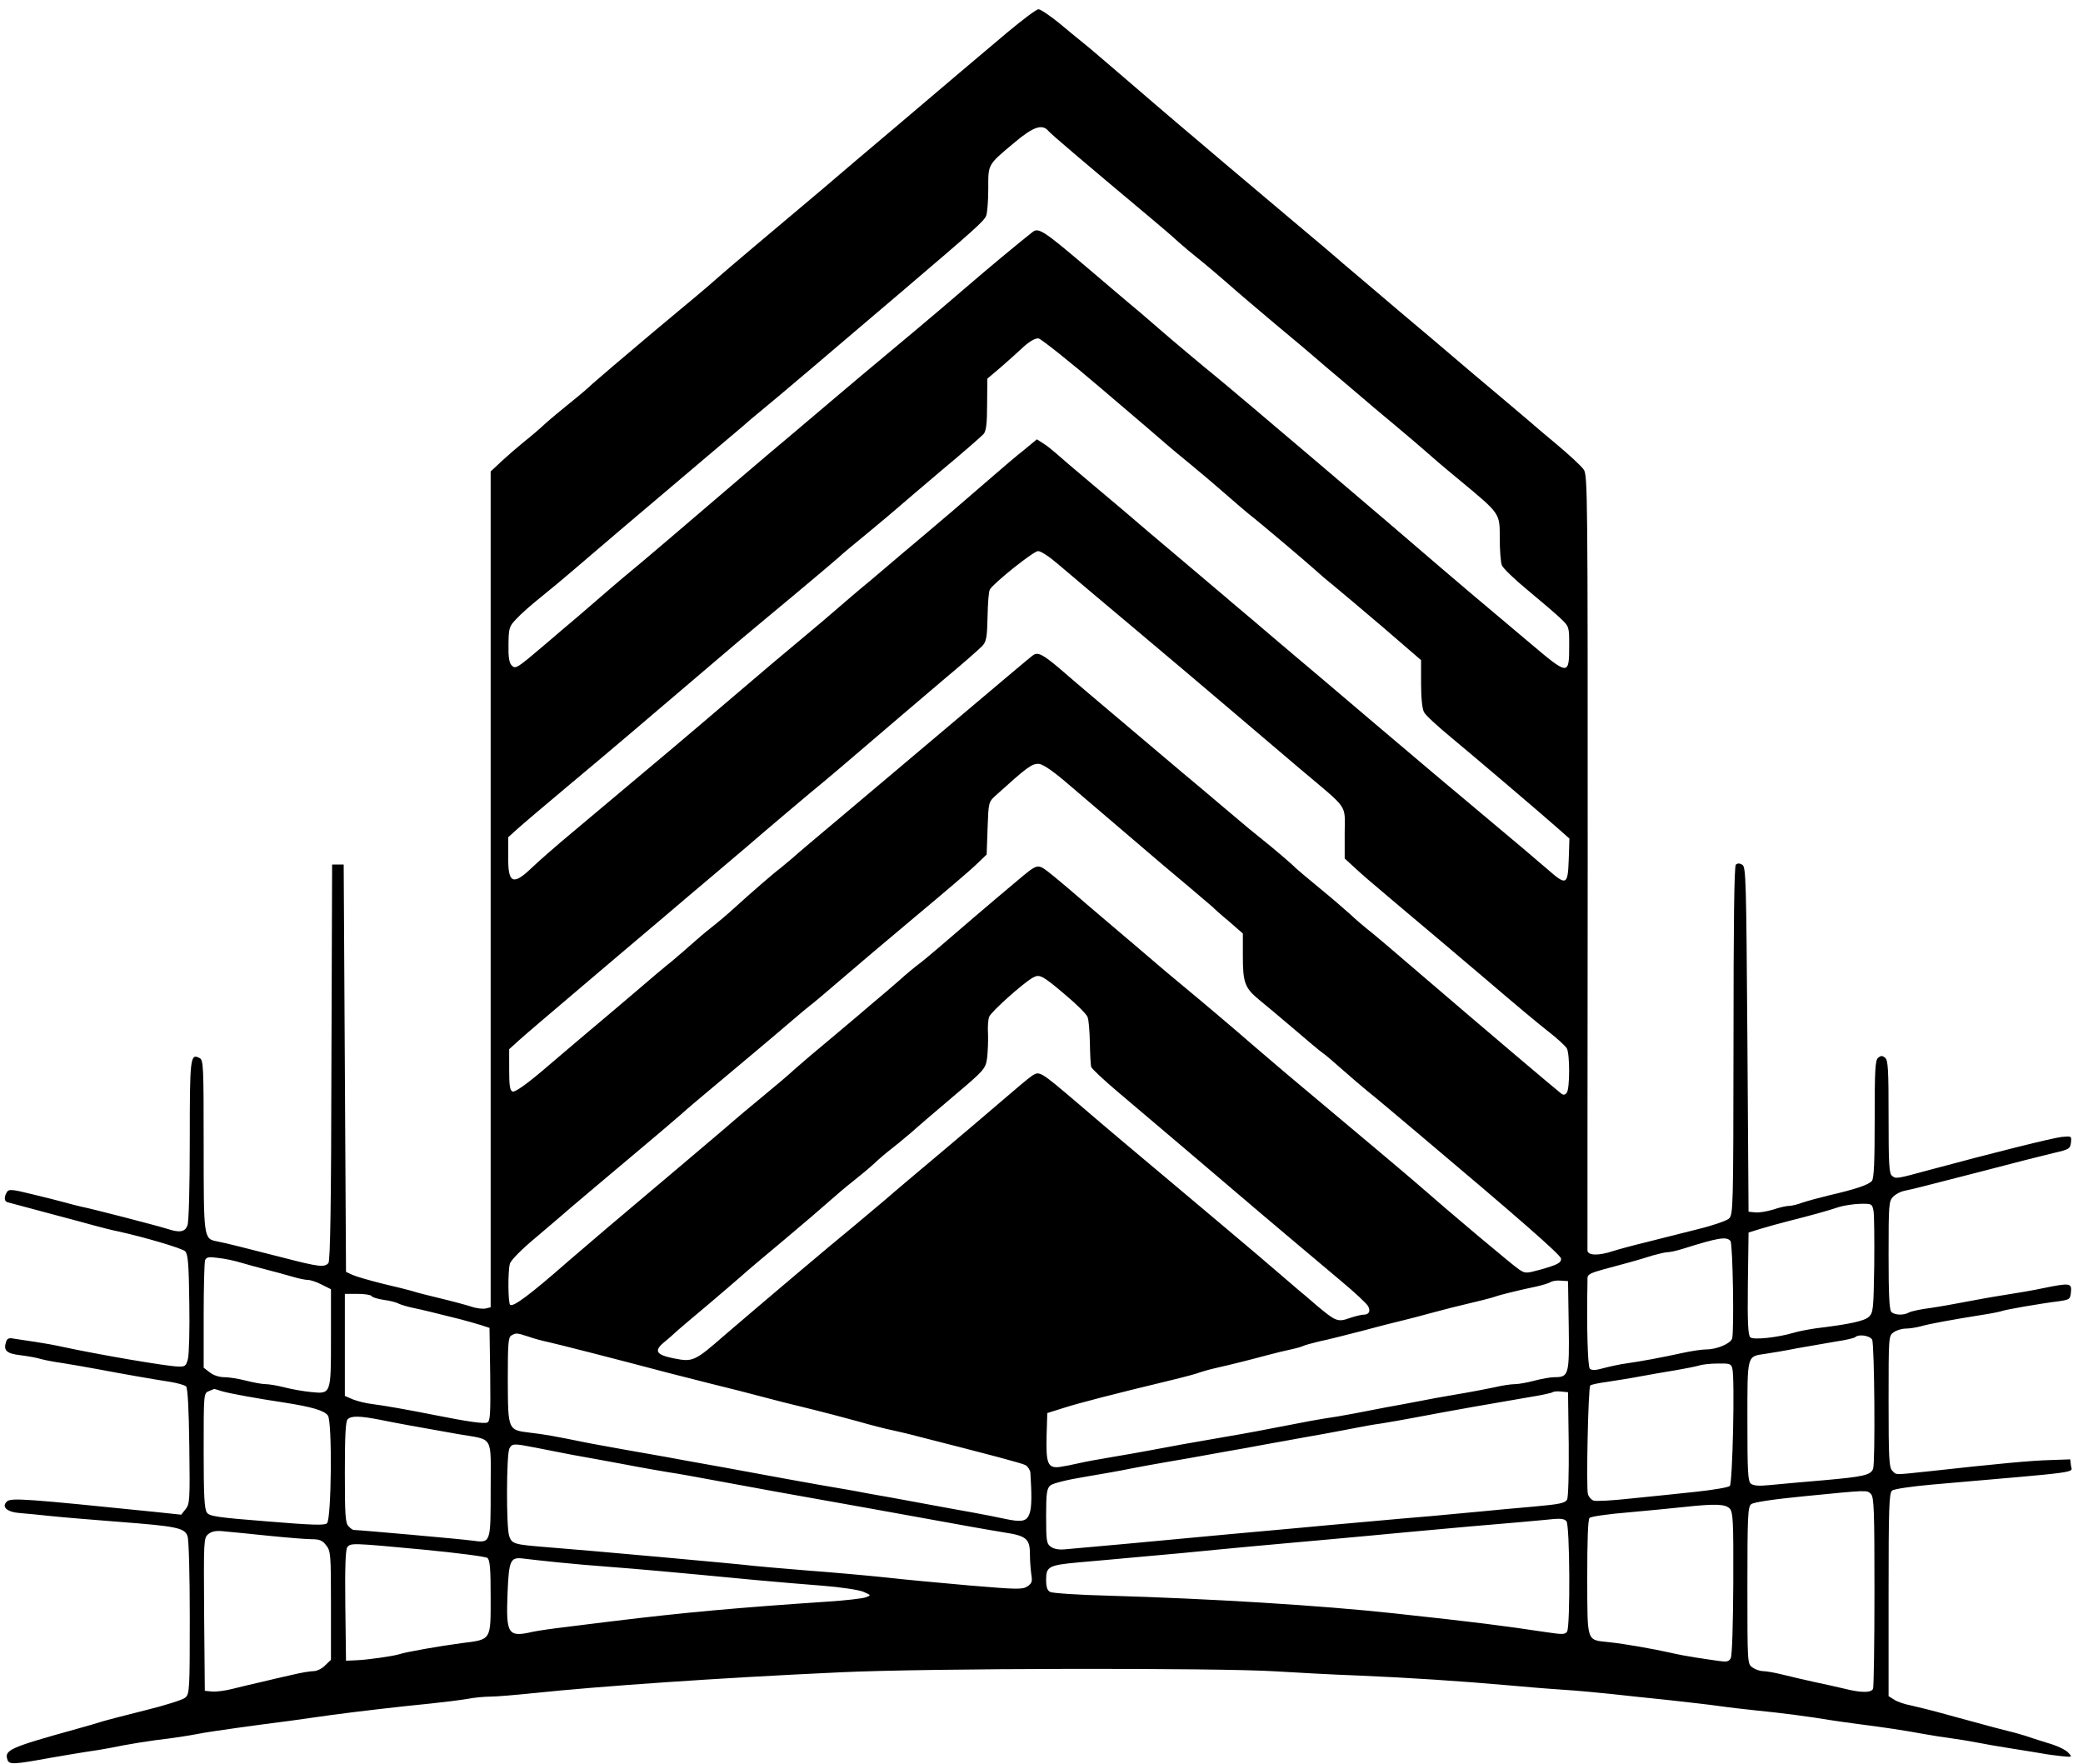 <?xml version="1.0" standalone="no"?>
<!DOCTYPE svg PUBLIC "-//W3C//DTD SVG 20010904//EN"
 "http://www.w3.org/TR/2001/REC-SVG-20010904/DTD/svg10.dtd">
<svg version="1.0" xmlns="http://www.w3.org/2000/svg"
 width="900pt" height="762pt" viewBox="0 0 900 762"
 preserveAspectRatio="xMidYMid meet">
<g transform="translate(0,762) scale(0.1,-0.1)"
fill="#000000" stroke="none">
<path d="M4350 7478 c-68 -57 -159 -134 -205 -173 -45 -38 -167 -142 -271
-230 -104 -88 -250 -211 -324 -275 -75 -63 -203 -171 -285 -240 -82 -69 -159
-135 -171 -146 -12 -12 -132 -113 -266 -224 -133 -112 -254 -215 -268 -228
-14 -14 -56 -50 -95 -81 -38 -31 -88 -72 -110 -92 -22 -21 -62 -55 -90 -77
-27 -22 -71 -60 -97 -84 l-48 -45 0 -1805 0 -1806 -21 -5 c-12 -3 -40 0 -63 8
-22 7 -81 23 -131 35 -49 12 -103 25 -120 31 -16 5 -76 20 -132 33 -56 14
-115 31 -130 38 l-28 13 -5 880 -5 880 -25 0 -25 0 -3 -854 c-1 -611 -5 -858
-13 -868 -17 -19 -40 -17 -194 23 -168 43 -251 64 -288 71 -57 11 -57 14 -57
415 0 347 -1 368 -18 377 -40 21 -42 2 -42 -355 0 -199 -4 -353 -10 -368 -10
-28 -33 -33 -84 -16 -55 17 -334 89 -376 97 -14 3 -45 11 -70 18 -25 7 -89 23
-143 36 -85 21 -99 22 -107 9 -13 -21 -12 -40 2 -44 16 -4 123 -33 198 -53 30
-8 78 -21 105 -28 120 -33 142 -38 175 -45 114 -25 277 -73 290 -86 12 -12 16
-53 18 -223 2 -114 -1 -223 -6 -242 -8 -31 -12 -34 -43 -33 -54 2 -341 51
-503 86 -26 6 -76 15 -110 20 -33 5 -75 11 -93 14 -25 5 -32 2 -37 -14 -12
-37 3 -50 62 -57 32 -4 71 -11 87 -16 17 -5 59 -13 95 -18 36 -6 103 -17 150
-26 116 -22 243 -44 314 -55 32 -5 64 -14 70 -20 7 -7 12 -95 14 -259 3 -231
2 -249 -16 -271 l-19 -24 -114 12 c-550 56 -622 62 -639 45 -25 -23 0 -46 56
-50 27 -2 87 -8 134 -13 47 -5 179 -16 295 -25 248 -19 282 -26 295 -61 6 -14
10 -169 10 -353 0 -310 -1 -329 -19 -345 -11 -10 -88 -34 -173 -55 -84 -21
-169 -43 -188 -49 -19 -6 -69 -21 -110 -32 -292 -81 -313 -91 -297 -135 8 -19
29 -18 182 10 50 9 119 20 155 26 36 5 85 13 110 18 66 14 175 32 250 40 36 5
90 13 120 19 30 6 109 18 175 27 66 9 167 23 225 30 58 8 141 20 185 26 112
15 301 37 425 49 58 6 129 15 159 20 30 6 75 10 100 10 25 0 109 7 186 15 285
30 802 66 1325 90 373 18 1636 20 1885 4 83 -5 242 -14 355 -18 214 -9 442
-24 645 -42 66 -6 172 -15 235 -19 63 -4 160 -13 215 -19 55 -6 165 -18 245
-26 80 -9 179 -20 220 -26 41 -6 113 -14 160 -19 103 -10 233 -27 315 -41 33
-5 94 -14 135 -19 87 -11 190 -26 275 -42 33 -6 85 -14 115 -18 30 -4 80 -12
110 -18 30 -6 98 -18 150 -26 52 -8 111 -18 130 -21 19 -4 58 -9 85 -12 50 -5
50 -5 31 15 -10 12 -50 31 -90 42 -39 12 -82 26 -96 31 -14 4 -43 13 -65 18
-41 10 -63 16 -265 71 -63 18 -137 36 -164 42 -27 5 -59 16 -72 25 l-24 15 0
438 c0 372 2 439 15 450 8 7 83 18 172 26 665 58 605 49 601 82 l-3 27 -85 -3
c-82 -2 -231 -16 -520 -48 -162 -17 -145 -17 -164 2 -14 13 -16 55 -16 299 0
282 0 284 22 299 12 9 36 16 53 16 16 0 46 5 65 10 33 10 131 28 275 51 33 5
67 12 75 15 16 6 164 32 245 42 48 7 50 9 53 40 4 39 -5 40 -118 17 -41 -9
-118 -22 -170 -30 -52 -8 -129 -22 -170 -30 -41 -8 -108 -20 -149 -26 -41 -5
-82 -14 -92 -19 -24 -14 -63 -12 -77 2 -9 9 -12 77 -12 245 0 219 1 234 20
253 11 11 32 22 47 25 43 9 51 11 323 81 140 37 287 74 325 83 65 15 70 18 73
45 3 28 3 28 -40 24 -38 -4 -291 -67 -573 -143 -140 -38 -143 -39 -160 -25
-13 10 -15 52 -15 255 0 203 -2 245 -15 255 -12 10 -18 10 -30 0 -13 -10 -15
-53 -15 -264 0 -187 -3 -256 -12 -268 -14 -17 -71 -36 -188 -63 -41 -10 -92
-24 -113 -31 -20 -8 -47 -14 -58 -14 -11 0 -42 -7 -68 -16 -27 -8 -62 -14 -77
-12 l-29 3 -5 744 c-5 690 -6 745 -22 755 -12 7 -21 7 -28 0 -7 -7 -10 -257
-10 -761 -1 -723 -1 -751 -20 -768 -10 -9 -70 -30 -132 -45 -62 -16 -160 -40
-218 -55 -58 -14 -125 -32 -150 -40 -63 -21 -110 -20 -111 3 0 9 0 766 1 1682
0 1578 0 1666 -17 1691 -10 15 -63 64 -118 110 -55 46 -105 88 -111 94 -6 5
-62 53 -124 105 -62 52 -195 164 -294 249 -100 84 -217 183 -260 220 -43 36
-102 86 -131 111 -28 25 -132 113 -230 195 -98 83 -230 194 -294 248 -64 55
-150 127 -191 162 -41 35 -142 121 -224 192 -82 70 -165 142 -186 158 -21 17
-69 56 -107 88 -39 31 -77 57 -86 57 -9 0 -70 -46 -137 -102z m181 -425 c12
-14 146 -128 448 -381 42 -35 92 -78 111 -96 19 -17 58 -50 87 -73 28 -22 82
-68 120 -101 37 -33 133 -115 213 -182 80 -66 156 -131 170 -143 14 -13 68
-58 120 -102 52 -44 97 -82 100 -85 3 -3 57 -49 120 -101 63 -53 127 -107 141
-120 14 -13 79 -69 145 -123 178 -148 174 -142 174 -252 0 -51 4 -103 9 -116
5 -13 55 -61 112 -108 57 -47 120 -101 141 -121 38 -36 38 -37 38 -116 0 -133
-2 -133 -171 10 -226 190 -330 278 -395 334 -201 174 -879 750 -965 820 -44
35 -203 169 -230 193 -9 8 -52 45 -95 82 -44 36 -149 126 -234 198 -178 151
-203 168 -228 148 -55 -43 -202 -165 -292 -243 -58 -50 -159 -136 -225 -191
-163 -136 -305 -255 -335 -281 -14 -12 -90 -76 -170 -144 -80 -67 -185 -156
-235 -199 -239 -205 -453 -387 -477 -406 -15 -12 -55 -46 -90 -76 -35 -30 -97
-84 -138 -119 -41 -35 -102 -86 -134 -114 -134 -114 -138 -117 -155 -100 -11
11 -15 35 -14 91 1 72 3 78 35 111 18 20 66 62 106 94 41 33 99 81 130 108 59
51 309 264 566 481 82 69 160 136 175 148 14 13 47 41 73 62 25 20 133 111
239 201 106 90 271 231 368 313 324 276 363 311 372 334 5 13 9 65 9 117 0
107 -4 101 113 199 83 70 121 82 148 49z m229 -1113 c139 -118 266 -227 284
-243 17 -15 63 -53 101 -84 39 -32 104 -87 145 -123 41 -36 89 -77 106 -91 42
-32 252 -210 285 -240 14 -13 47 -42 75 -64 27 -22 124 -104 217 -183 l167
-144 0 -101 c0 -62 5 -111 13 -124 6 -13 60 -62 118 -110 112 -93 368 -311
457 -389 l53 -47 -3 -91 c-4 -110 -10 -113 -89 -44 -51 44 -112 96 -389 328
-63 52 -224 189 -359 303 -135 115 -318 270 -406 344 -88 75 -182 155 -210
178 -27 24 -102 86 -165 140 -63 53 -153 129 -200 169 -47 41 -150 128 -230
195 -80 67 -156 132 -170 145 -14 12 -37 31 -52 40 l-28 18 -53 -44 c-30 -23
-105 -87 -168 -142 -148 -128 -147 -127 -264 -226 -55 -46 -134 -113 -175
-148 -41 -35 -86 -73 -100 -84 -14 -12 -57 -48 -96 -82 -39 -34 -91 -78 -115
-98 -120 -100 -208 -174 -340 -287 -212 -181 -296 -252 -697 -588 -70 -58
-147 -126 -172 -150 -84 -81 -106 -71 -104 48 l0 82 40 36 c22 20 121 104 219
186 149 124 356 300 730 619 28 23 133 112 235 196 102 85 194 163 205 173 11
11 67 58 125 105 58 48 114 95 125 105 11 10 97 83 190 162 94 78 177 151 185
160 11 13 15 47 15 128 l1 111 59 50 c32 28 77 68 99 89 26 23 49 36 63 35 11
-2 135 -100 273 -218z m-190 -756 c36 -31 182 -154 325 -274 143 -120 332
-280 420 -355 88 -75 223 -190 300 -255 217 -183 195 -151 195 -279 l0 -110
38 -35 c47 -43 50 -46 222 -191 79 -66 236 -199 349 -295 113 -97 236 -200
274 -229 37 -29 72 -61 77 -71 13 -24 13 -170 0 -190 -7 -11 -14 -12 -24 -5
-19 14 -347 292 -601 510 -115 99 -223 191 -240 203 -16 13 -48 40 -70 61 -22
20 -80 70 -130 111 -49 40 -97 81 -106 89 -18 19 -97 86 -156 133 -23 18 -70
57 -105 87 -34 29 -99 83 -142 120 -44 36 -131 110 -195 164 -64 54 -125 106
-136 115 -128 108 -231 195 -280 238 -80 68 -101 79 -123 62 -16 -12 -112 -93
-523 -440 -96 -81 -239 -202 -319 -269 -80 -67 -169 -142 -198 -168 -30 -25
-57 -48 -62 -51 -10 -7 -122 -103 -185 -161 -27 -25 -72 -63 -100 -85 -27 -21
-68 -56 -90 -76 -22 -20 -59 -51 -81 -70 -23 -18 -97 -80 -164 -138 -68 -58
-158 -134 -201 -170 -42 -36 -129 -109 -193 -164 -73 -62 -122 -96 -131 -92
-12 4 -15 25 -15 94 l0 89 43 39 c24 22 142 122 262 224 120 102 279 237 354
300 75 64 181 154 236 200 55 47 111 94 125 106 70 61 309 263 336 284 17 14
107 90 200 170 93 80 237 202 319 272 83 69 159 136 170 148 17 19 20 38 22
126 1 57 5 110 10 117 17 29 189 166 208 166 11 1 49 -24 85 -55z m33 -941
c74 -63 258 -220 417 -356 14 -12 68 -57 120 -101 52 -44 97 -82 100 -85 3 -4
33 -31 68 -60 l62 -54 0 -99 c0 -114 9 -137 71 -188 24 -19 91 -76 149 -125
58 -50 114 -97 126 -105 12 -8 50 -41 85 -72 35 -31 82 -71 105 -90 23 -18
121 -100 219 -183 432 -364 620 -528 620 -543 0 -18 -14 -26 -92 -48 -59 -16
-63 -16 -89 1 -25 16 -293 241 -439 369 -52 45 -186 158 -569 479 -44 38 -106
90 -136 116 -86 75 -234 200 -314 266 -40 33 -97 81 -127 107 -30 26 -108 92
-174 148 -66 56 -147 125 -180 154 -33 28 -77 65 -98 81 -44 33 -46 32 -127
-36 -104 -87 -289 -245 -344 -293 -33 -28 -71 -60 -86 -71 -15 -11 -54 -43
-86 -72 -32 -28 -81 -70 -109 -93 -27 -23 -61 -52 -75 -64 -14 -12 -68 -57
-120 -101 -52 -43 -118 -99 -146 -124 -27 -25 -86 -75 -130 -111 -43 -35 -124
-103 -179 -151 -93 -79 -217 -184 -505 -427 -63 -54 -137 -117 -166 -142 -164
-144 -238 -199 -250 -187 -9 9 -10 145 -1 177 4 15 50 62 114 115 59 50 127
108 152 130 26 22 132 112 236 199 105 88 211 178 236 200 25 23 81 70 124
106 97 81 282 236 354 298 30 26 66 56 80 67 14 10 73 60 131 110 58 50 204
174 325 275 121 101 240 202 264 226 l44 42 4 113 c4 113 4 114 36 143 134
121 154 136 184 136 16 0 57 -27 116 -77z m0 -921 c49 -41 92 -84 96 -96 5
-11 9 -61 10 -111 1 -49 3 -97 6 -105 3 -8 53 -55 112 -105 110 -93 479 -406
618 -525 91 -77 194 -164 350 -295 59 -49 111 -98 116 -108 12 -22 4 -37 -20
-37 -10 0 -37 -7 -61 -15 -50 -18 -60 -13 -140 54 -30 26 -66 57 -80 68 -14
12 -95 81 -181 155 -86 73 -235 198 -330 278 -217 182 -297 249 -444 375 -161
137 -163 138 -195 118 -14 -9 -72 -58 -130 -108 -58 -50 -177 -151 -265 -225
-88 -74 -200 -168 -248 -210 -49 -41 -108 -91 -131 -110 -102 -83 -390 -327
-551 -465 -134 -117 -141 -120 -222 -104 -77 15 -88 32 -47 67 16 13 45 38 64
56 20 17 78 67 130 110 52 44 115 98 140 120 25 23 111 95 190 161 79 66 166
141 194 166 28 25 73 63 101 85 27 21 69 56 92 77 22 21 54 48 70 60 16 12 56
45 89 73 32 29 118 102 191 164 128 108 131 113 138 159 3 26 5 72 4 102 -2
30 0 64 5 76 7 21 149 148 190 170 28 15 40 9 139 -75z m3492 -934 c3 -18 4
-124 3 -235 -3 -187 -4 -204 -23 -222 -19 -18 -81 -32 -230 -50 -33 -5 -76
-13 -95 -19 -66 -20 -173 -32 -187 -20 -10 8 -13 59 -11 232 l3 221 55 17 c30
9 84 24 120 33 91 23 168 44 215 60 22 7 63 13 92 14 51 1 52 0 58 -31z m-618
-130 c10 -14 16 -390 7 -421 -7 -22 -66 -47 -111 -47 -19 0 -65 -7 -102 -15
-96 -21 -178 -36 -241 -45 -30 -4 -76 -14 -102 -21 -35 -10 -51 -10 -59 -2 -9
9 -14 184 -10 374 1 40 -16 32 181 85 30 8 76 22 101 30 26 7 54 14 64 14 10
0 38 6 64 14 155 49 192 55 208 34z m-6437 -93 c25 -7 74 -21 110 -30 36 -9
87 -23 114 -31 26 -8 57 -14 68 -14 10 0 37 -9 58 -20 l40 -20 0 -209 c0 -247
1 -244 -88 -235 -31 3 -82 12 -113 20 -31 8 -68 14 -82 14 -15 0 -52 7 -84 15
-31 8 -74 15 -94 15 -22 0 -47 8 -63 21 l-26 20 0 224 c0 123 3 231 6 240 6
14 15 16 58 10 28 -3 71 -12 96 -20z m5738 -272 c3 -213 0 -223 -61 -223 -18
0 -57 -7 -87 -15 -30 -8 -68 -15 -84 -15 -17 0 -57 -6 -90 -14 -34 -7 -106
-21 -161 -30 -55 -9 -131 -23 -170 -31 -38 -7 -99 -19 -135 -25 -36 -7 -99
-19 -140 -27 -41 -8 -100 -18 -130 -22 -30 -5 -82 -14 -115 -21 -155 -30 -207
-40 -295 -55 -169 -29 -263 -46 -335 -60 -38 -7 -115 -21 -170 -30 -55 -9
-120 -21 -145 -27 -25 -6 -61 -13 -82 -16 -51 -6 -59 15 -56 135 l3 98 70 22
c65 21 216 60 465 120 58 14 114 29 125 34 11 4 43 13 70 19 66 15 146 35 220
55 33 9 79 20 103 25 24 5 47 12 53 15 5 3 37 12 71 20 35 7 117 28 183 45 66
18 145 38 175 45 30 7 82 21 115 30 33 9 76 20 95 25 130 31 177 43 190 48 18
7 107 29 175 43 28 6 57 15 65 20 8 5 29 8 45 6 l30 -2 3 -192z m-5173 128 c3
-6 27 -13 53 -17 26 -3 55 -11 64 -16 10 -5 37 -13 60 -18 40 -8 92 -21 208
-50 25 -7 63 -17 85 -24 l40 -13 3 -202 c2 -173 0 -202 -13 -207 -15 -6 -84 4
-220 31 -125 25 -229 43 -277 49 -26 3 -63 12 -83 20 l-35 15 0 220 0 221 54
0 c30 0 57 -4 61 -9z m679 -176 c25 -9 64 -19 88 -24 40 -9 253 -63 518 -133
63 -16 141 -36 173 -44 94 -23 168 -42 232 -59 57 -15 94 -25 230 -58 33 -8
112 -29 175 -46 63 -18 133 -36 155 -40 22 -5 67 -15 100 -24 326 -83 459
-118 476 -127 10 -6 20 -21 21 -33 6 -95 6 -147 -3 -174 -12 -37 -33 -41 -112
-24 -23 5 -82 17 -132 26 -49 9 -124 22 -165 30 -41 8 -127 23 -190 35 -63 11
-137 24 -165 30 -27 5 -93 16 -145 25 -91 16 -167 30 -330 60 -41 8 -115 21
-165 30 -49 9 -124 22 -165 30 -41 7 -118 21 -170 30 -52 9 -126 23 -165 30
-157 32 -193 38 -253 45 -98 12 -97 9 -98 226 0 159 2 186 15 194 21 12 23 12
75 -5z m5805 -13 c10 -20 14 -533 4 -558 -10 -27 -42 -34 -210 -49 -92 -8
-198 -17 -235 -21 -48 -5 -72 -3 -83 6 -13 10 -15 53 -15 270 0 291 -3 279 78
291 26 4 88 14 137 24 50 9 125 22 167 29 42 6 80 15 84 19 15 14 63 7 73 -11z
m-604 -125 c11 -42 1 -495 -11 -507 -6 -6 -71 -17 -145 -25 -74 -8 -200 -21
-281 -29 -81 -9 -154 -13 -163 -9 -9 3 -20 15 -24 27 -8 24 1 462 10 470 3 4
37 11 75 16 38 6 103 16 144 24 41 8 109 19 150 26 41 7 86 16 100 20 14 5 51
9 82 9 52 1 58 -1 63 -22z m-6525 -98 c35 -10 151 -31 264 -48 123 -19 178
-35 193 -57 19 -29 15 -446 -4 -465 -10 -10 -65 -8 -259 8 -215 17 -249 22
-260 38 -11 15 -14 74 -14 267 0 248 0 249 23 258 12 5 22 9 22 9 0 1 16 -4
35 -10z m5818 -227 c1 -133 -2 -230 -7 -241 -9 -15 -32 -20 -143 -30 -73 -6
-176 -16 -228 -21 -52 -5 -149 -14 -215 -20 -66 -5 -194 -17 -285 -25 -91 -8
-214 -19 -275 -25 -60 -5 -204 -19 -320 -29 -115 -11 -313 -29 -440 -41 -126
-11 -247 -22 -267 -24 -22 -2 -45 2 -57 11 -19 13 -21 24 -21 132 0 100 3 120
18 133 9 9 73 25 147 37 72 12 162 28 200 36 39 8 113 21 165 30 52 9 129 22
170 30 41 7 114 21 163 29 48 9 124 23 170 31 45 8 120 22 167 30 47 9 109 20
138 26 29 6 79 15 110 19 31 5 95 16 142 25 163 31 357 65 499 89 51 8 96 18
99 21 4 3 20 5 37 3 l30 -3 3 -223z m-5136 104 c73 -15 157 -30 338 -62 156
-27 140 0 140 -238 0 -235 1 -233 -80 -222 -41 6 -490 46 -512 46 -4 0 -14 7
-22 16 -14 13 -16 49 -16 233 0 155 3 220 12 229 16 16 52 15 140 -2z m670
-120 c40 -8 111 -22 158 -31 47 -8 148 -27 225 -41 77 -15 165 -30 195 -35 30
-4 129 -22 220 -39 91 -17 201 -37 245 -45 92 -16 721 -129 840 -151 44 -8
109 -19 145 -25 94 -14 110 -28 110 -92 0 -28 3 -68 6 -89 5 -31 3 -38 -17
-52 -22 -14 -45 -13 -249 4 -124 11 -288 26 -365 35 -77 8 -230 22 -340 30
-110 9 -213 18 -230 20 -30 5 -739 69 -885 80 -150 12 -158 14 -170 49 -13 38
-12 353 1 378 12 22 19 22 111 4z m5772 -201 c13 -14 15 -70 15 -421 0 -223
-3 -412 -6 -420 -7 -18 -52 -18 -123 0 -30 7 -91 21 -135 30 -44 10 -106 24
-137 32 -32 8 -68 14 -81 14 -12 0 -33 7 -45 16 -22 15 -22 15 -22 353 0 301
2 340 16 352 11 9 92 21 233 35 275 27 267 27 285 9z m-610 -63 c14 -17 16
-52 15 -323 -1 -181 -5 -312 -11 -323 -8 -15 -17 -17 -51 -12 -23 3 -69 10
-102 15 -33 5 -80 14 -105 20 -75 17 -201 39 -267 46 -100 11 -94 -6 -95 279
0 161 3 251 10 258 6 6 82 17 169 24 87 8 194 18 238 23 138 15 180 13 199 -7z
m-706 -54 c15 -15 17 -455 3 -477 -8 -13 -21 -13 -88 -3 -194 29 -293 42 -663
82 -315 34 -785 63 -1230 76 -129 3 -243 11 -252 16 -13 6 -18 21 -18 53 0 57
11 63 142 75 57 5 182 16 278 25 96 8 240 22 320 30 80 8 226 21 325 30 99 9
248 22 330 30 83 8 278 26 435 40 157 13 301 26 320 28 72 8 86 7 98 -5z
m-5609 -63 c79 -8 163 -15 187 -15 34 0 47 -5 63 -26 20 -25 21 -39 21 -261
l0 -234 -25 -24 c-13 -14 -36 -25 -50 -25 -14 0 -56 -7 -93 -16 -37 -8 -95
-22 -129 -30 -35 -8 -91 -21 -126 -30 -34 -9 -76 -14 -92 -12 l-30 3 -3 330
c-2 323 -2 330 18 347 15 12 33 16 68 12 26 -2 112 -11 191 -19z m670 -60
c145 -14 270 -30 277 -36 11 -9 14 -48 14 -170 0 -187 4 -182 -125 -198 -91
-12 -241 -38 -270 -48 -30 -9 -136 -24 -185 -26 l-45 -2 -3 239 c-2 167 1 243
9 252 15 18 19 18 328 -11z m581 -55 c58 -6 161 -15 230 -20 118 -9 255 -21
620 -56 85 -8 218 -19 295 -25 77 -6 156 -18 175 -26 34 -15 35 -15 11 -24
-13 -5 -89 -14 -170 -19 -386 -26 -619 -47 -921 -84 -63 -8 -158 -19 -210 -26
-52 -6 -114 -15 -138 -20 -108 -25 -116 -11 -109 168 6 144 12 156 71 148 23
-3 88 -10 146 -16z"/>
</g>
</svg>
